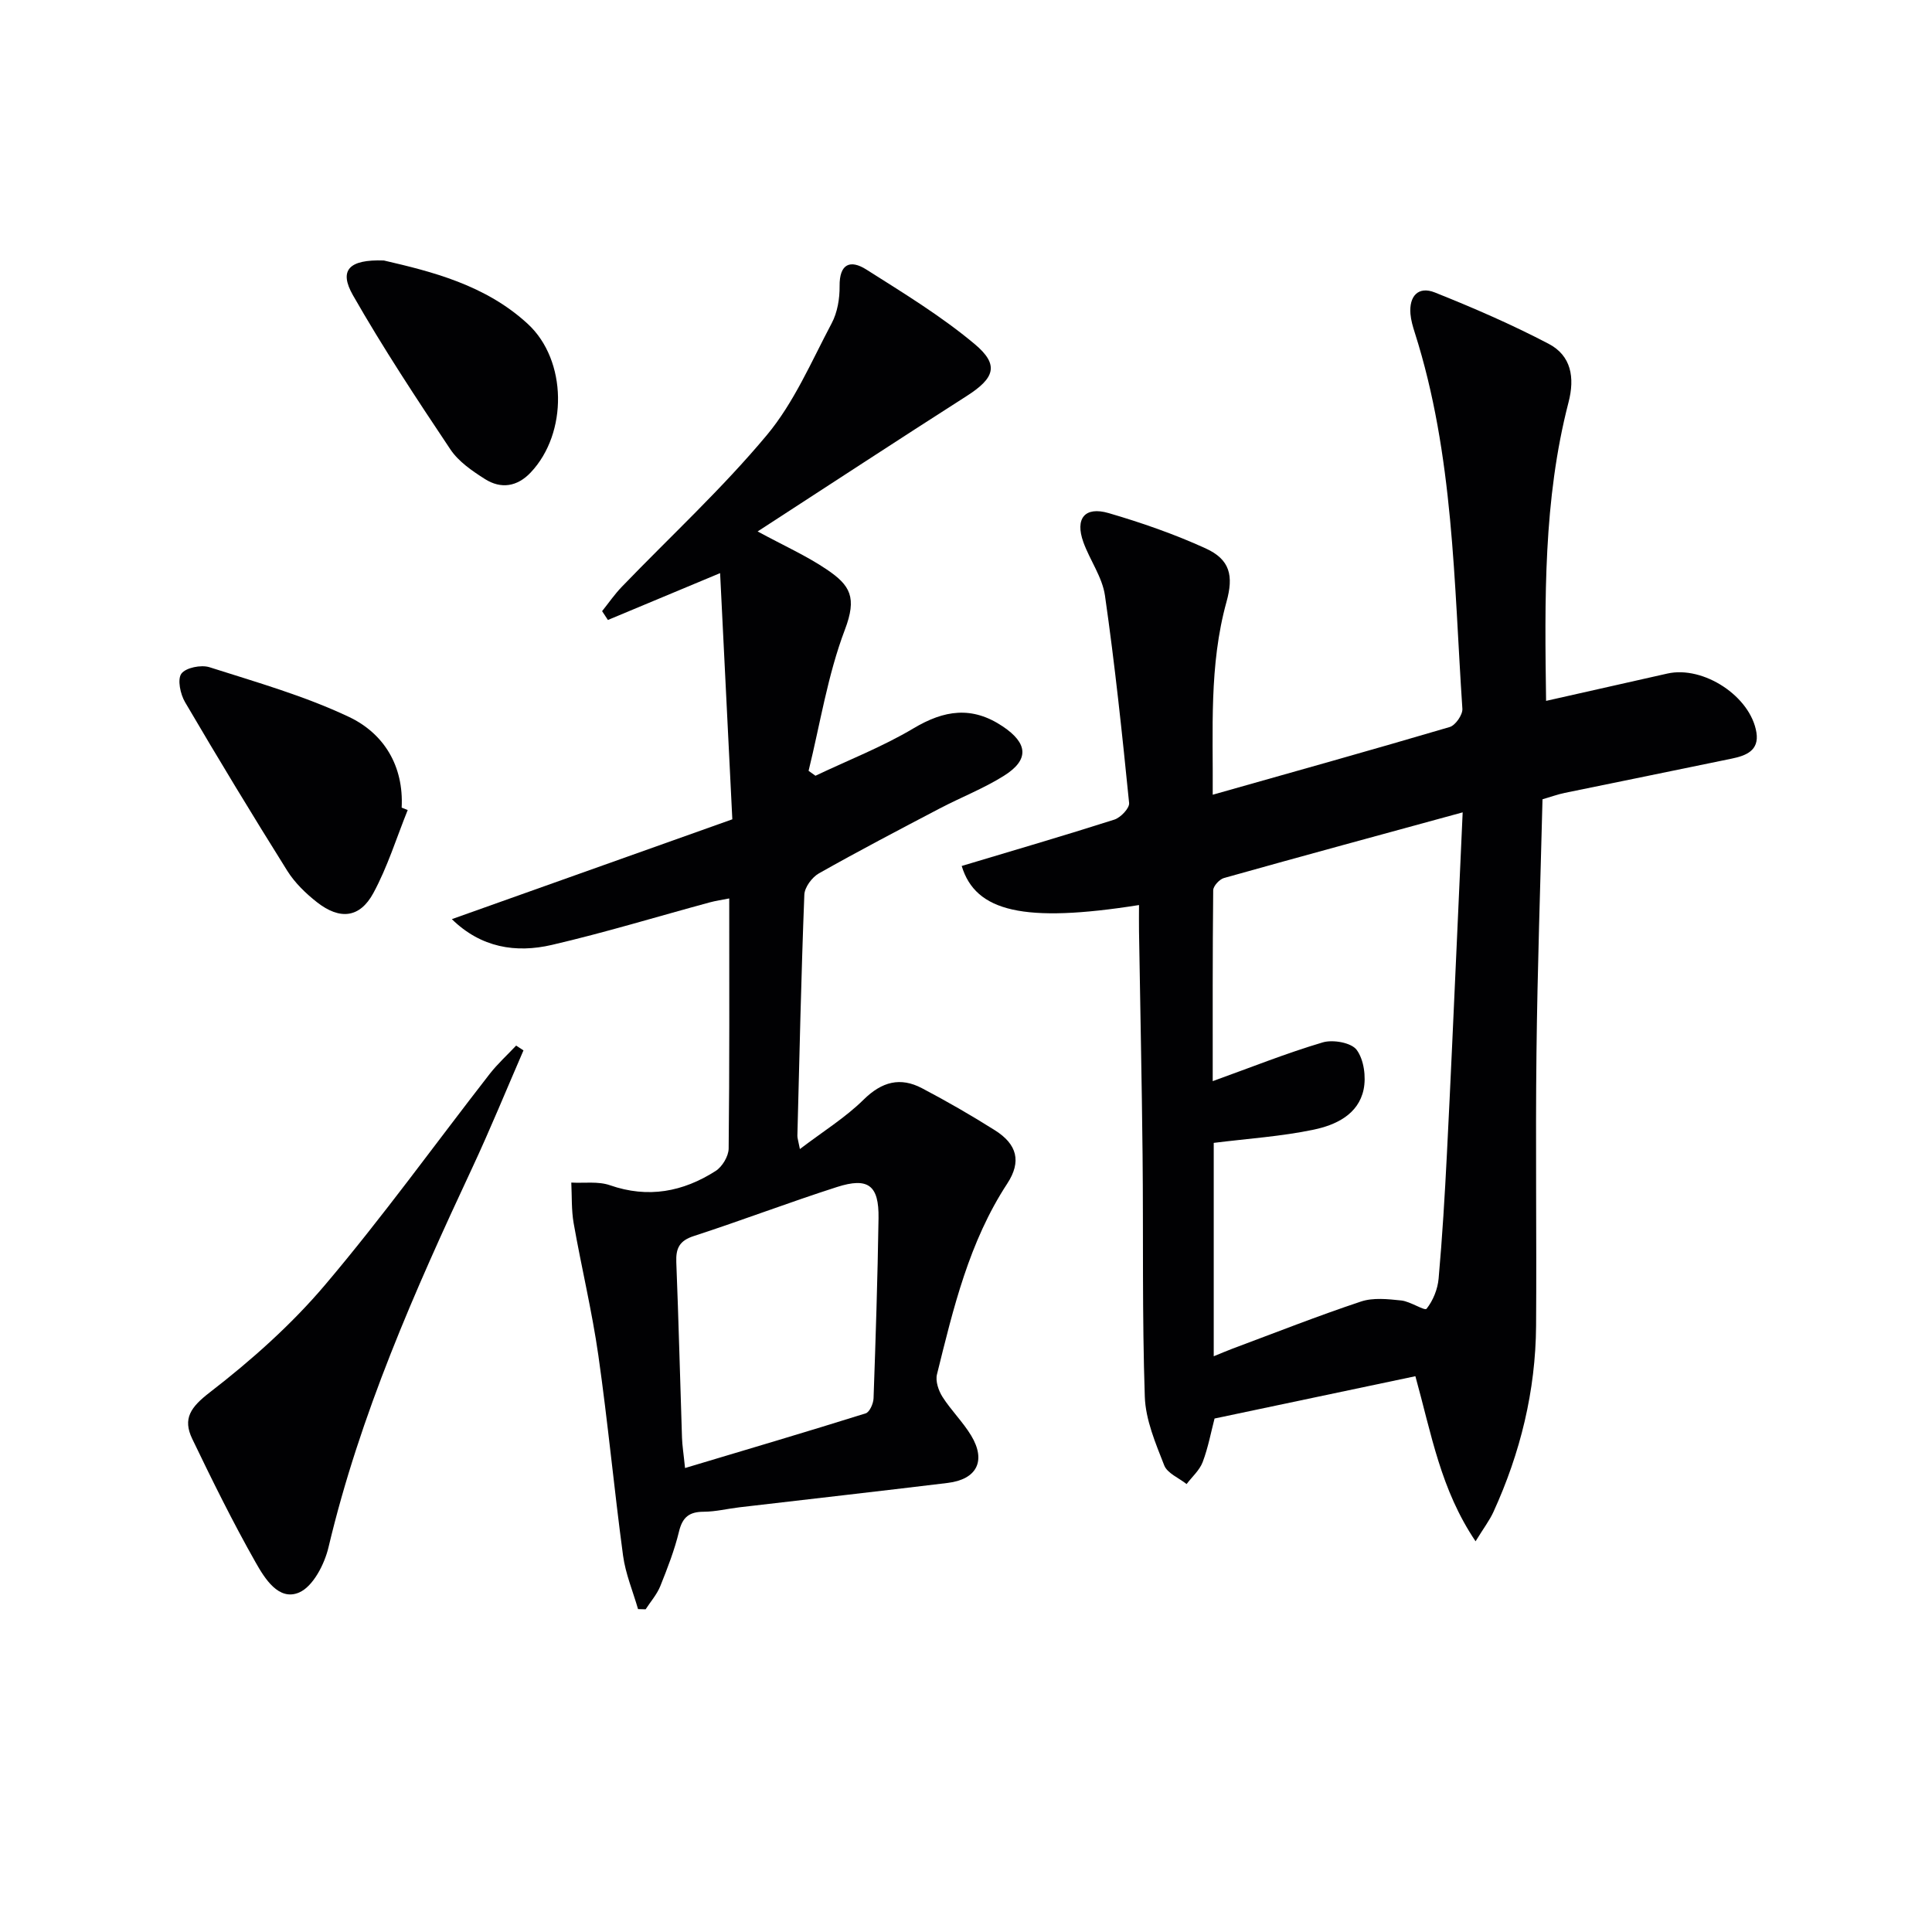 <svg enable-background="new 0 0 400 400" viewBox="0 0 400 400" xmlns="http://www.w3.org/2000/svg"><g fill="#010103"><path d="m305.5 319.11c-7.24-10.75-9.11-22.1-12.46-34.18-13.65 2.88-27.34 5.76-41.58 8.76-.72 2.74-1.31 5.98-2.46 9.02-.64 1.69-2.19 3.04-3.33 4.55-1.59-1.27-3.99-2.23-4.63-3.87-1.79-4.58-3.86-9.42-4.02-14.21-.56-16.64-.29-33.31-.46-49.96-.16-15.48-.5-30.96-.74-46.44-.03-1.77 0-3.54 0-5.4-23.83 3.78-33.84 1.39-36.71-8.09 10.55-3.17 21.12-6.25 31.61-9.6 1.3-.42 3.16-2.37 3.05-3.44-1.44-14.34-2.95-28.69-5-42.95-.55-3.82-3.12-7.31-4.47-11.05-1.76-4.89.28-7.46 5.23-6.02 6.82 1.99 13.59 4.35 20.05 7.29 5.12 2.33 5.85 5.68 4.35 11.1-3.64 13.15-2.75 26.61-2.85 39.92 16.6-4.7 32.87-9.24 49.07-14.02 1.18-.35 2.7-2.53 2.62-3.77-1.76-26.14-1.77-52.52-9.85-77.86-.4-1.26-.79-2.57-.9-3.88-.31-3.69 1.61-5.84 5.07-4.45 7.99 3.19 15.92 6.63 23.54 10.62 4.66 2.44 5.46 6.95 4.11 12.14-5.22 20.18-4.93 40.79-4.64 61.79 8.66-1.95 16.89-3.81 25.12-5.66 7.46-1.67 17.23 4.72 18.43 12.21.6 3.77-2.21 4.8-5.09 5.4-11.53 2.4-23.07 4.72-34.6 7.1-1.44.3-2.83.81-4.6 1.32-.44 17.61-1.05 35.07-1.25 52.53-.22 18.83.05 37.66-.08 56.5-.1 13.47-3.25 26.31-8.84 38.54-.8 1.74-2 3.31-3.69 6.06zm-54.21-38.31c1.53-.62 2.7-1.13 3.9-1.58 8.85-3.3 17.63-6.77 26.58-9.75 2.54-.85 5.58-.51 8.35-.22 1.86.19 4.84 2.2 5.23 1.72 1.35-1.69 2.31-4.07 2.5-6.26.77-8.6 1.28-17.23 1.72-25.86.77-15.11 1.43-30.23 2.12-45.35.38-8.26.74-16.53 1.14-25.31-16.82 4.6-33.13 9.02-49.41 13.59-.94.26-2.23 1.66-2.24 2.54-.14 13.24-.1 26.49-.1 39.52 7.89-2.84 15.24-5.79 22.8-8.03 2.11-.62 5.91.06 7.01 1.56 1.5 2.03 1.97 5.6 1.43 8.2-1.09 5.19-5.79 7.36-10.32 8.31-6.71 1.41-13.61 1.85-20.71 2.74z"/><path d="m93.55 190.3c19.62-6.98 38.6-13.74 58.07-20.67-.88-17.8-1.71-34.5-2.53-50.97-8.43 3.52-15.83 6.61-23.23 9.7-.4-.61-.8-1.22-1.2-1.83 1.36-1.7 2.6-3.51 4.11-5.07 10.04-10.42 20.73-20.28 29.98-31.36 5.65-6.76 9.25-15.27 13.44-23.17 1.19-2.24 1.67-5.11 1.64-7.69-.05-4.66 2.23-5.53 5.53-3.44 7.67 4.86 15.5 9.63 22.44 15.44 5.17 4.33 4.1 7.07-1.67 10.76-14.26 9.11-28.41 18.39-43.27 28.03 5.49 2.98 10.16 5.06 14.32 7.88 4.87 3.29 6.29 5.77 3.73 12.5-3.54 9.33-5.1 19.42-7.5 29.18.47.34.94.68 1.42 1.02 6.79-3.23 13.86-5.98 20.29-9.81 6.37-3.8 12.12-4.67 18.48-.41 5.19 3.47 5.57 6.89.28 10.21-4.19 2.64-8.89 4.46-13.3 6.77-8.39 4.4-16.78 8.79-25.03 13.45-1.42.8-2.96 2.87-3.02 4.41-.65 16.63-1.01 33.27-1.44 49.91-.01.46.16.92.52 2.76 4.79-3.65 9.42-6.51 13.2-10.24 3.78-3.72 7.59-4.72 12.09-2.35 5.14 2.7 10.19 5.61 15.1 8.71 4.58 2.89 5.53 6.46 2.54 11.03-7.91 12.08-11.16 25.81-14.55 39.5-.35 1.4.32 3.37 1.15 4.67 1.78 2.79 4.22 5.17 5.93 8 3.15 5.23 1.19 9.08-4.9 9.81-14.35 1.74-28.71 3.36-43.07 5.04-2.47.29-4.94.91-7.41.92-2.98.01-4.39 1.11-5.11 4.1-.93 3.85-2.39 7.6-3.87 11.29-.7 1.73-2.01 3.22-3.04 4.81-.52-.01-1.04-.03-1.57-.04-1.06-3.68-2.59-7.3-3.1-11.06-1.86-13.81-3.15-27.69-5.12-41.48-1.31-9.17-3.5-18.21-5.11-27.35-.48-2.75-.35-5.61-.49-8.42 2.68.15 5.57-.3 8 .55 7.9 2.75 15.12 1.37 21.88-2.95 1.37-.87 2.68-3.05 2.7-4.64.19-16.99.12-33.99.12-51.79-1.5.3-2.79.48-4.04.82-10.89 2.95-21.69 6.25-32.67 8.8-7.48 1.74-14.7.57-20.72-5.33zm48.28 113.64c12.84-3.85 25.15-7.48 37.4-11.32.81-.25 1.59-2.02 1.63-3.11.44-12.43.84-24.87 1.03-37.31.1-6.79-2.13-8.52-8.61-6.44-9.94 3.19-19.71 6.92-29.64 10.15-2.96.96-3.73 2.51-3.62 5.4.48 12.11.78 24.23 1.18 36.34.05 1.62.32 3.23.63 6.29z"/><path d="m108.38 217.47c-3.53 8.13-6.88 16.34-10.63 24.37-11.89 25.43-23.22 51.03-29.74 78.52-.83 3.51-3.2 8.11-6.08 9.35-4.24 1.82-7.14-2.94-9.01-6.24-4.72-8.33-8.97-16.94-13.12-25.57-2.02-4.2-.32-6.57 3.63-9.62 8.6-6.64 16.9-14.02 23.9-22.29 11.92-14.07 22.72-29.08 34.05-43.64 1.64-2.1 3.64-3.92 5.48-5.87.51.33 1.02.66 1.52.99z"/><path d="m84.41 167.71c-2.32 5.75-4.17 11.77-7.11 17.19-2.81 5.18-6.94 5.6-11.68 1.89-2.32-1.82-4.57-4-6.13-6.48-7.23-11.54-14.29-23.19-21.18-34.94-.97-1.65-1.62-4.7-.76-5.89.91-1.25 4.09-1.89 5.82-1.34 9.75 3.11 19.7 5.94 28.9 10.3 7.22 3.43 11.34 10.14 10.89 18.77.43.17.84.33 1.25.5z"/><path d="m79.47 53.93c9.84 2.28 21.02 5.03 29.81 13.14 8.16 7.53 8.31 22.61.59 30.76-2.8 2.96-6.16 3.45-9.47 1.35-2.63-1.67-5.45-3.6-7.14-6.12-7-10.47-13.95-21.01-20.19-31.94-2.93-5.15-.89-7.44 6.4-7.19z"/></g></svg>